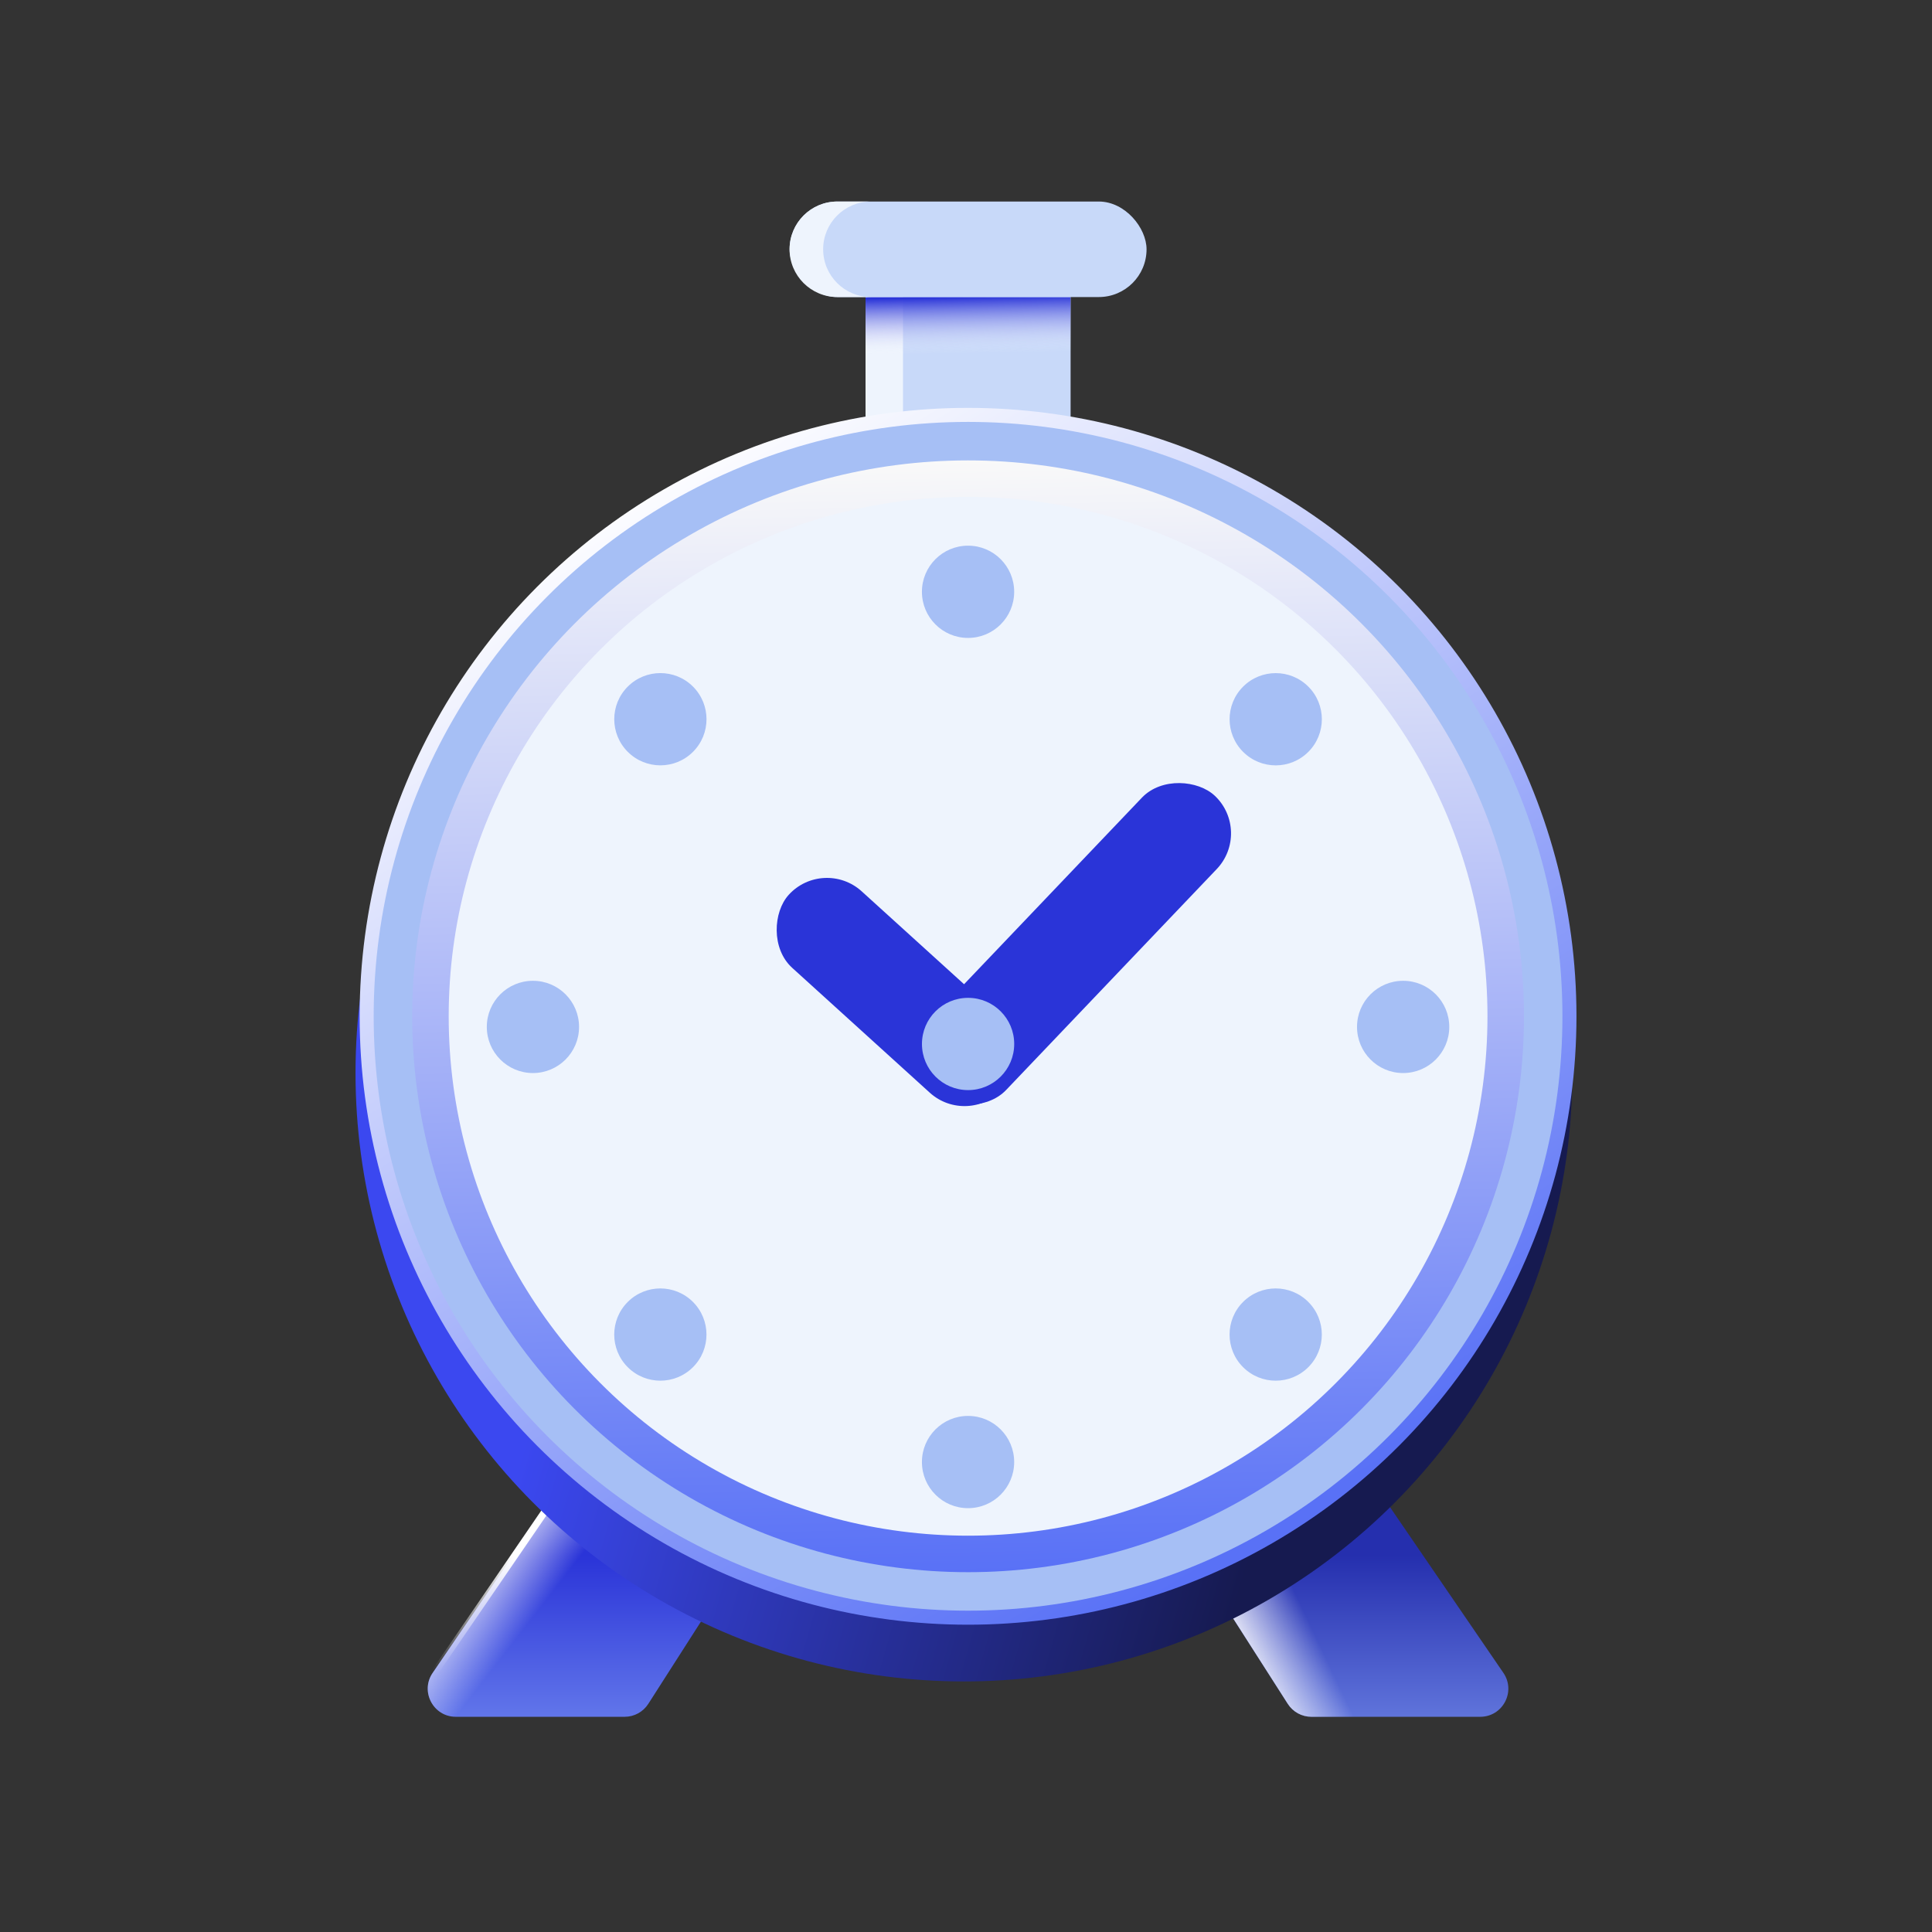 <svg width="64" height="64" viewBox="0 0 64 64" fill="none" xmlns="http://www.w3.org/2000/svg">
<rect x="0" y="0" width="64" height="64" fill="#333333" stroke="none"/>
<g clip-path="url(#clip0_5_6138)">
<rect x="28.672" y="7.501" width="6.793" height="6.557" fill="#C8D9F9"/>
<rect x="28.672" y="7.501" width="1.241" height="6.557" fill="#EEF4FD"/>
<path d="M49.034 56.871C49.782 56.871 50.224 56.033 49.802 55.416L44.648 47.883C43.72 46.526 41.903 46.113 40.48 46.935C38.927 47.832 38.436 49.843 39.403 51.354L42.658 56.442C42.829 56.709 43.124 56.871 43.441 56.871L49.034 56.871Z" fill="url(#paint0_linear_5_6138)"/>
<path d="M45.647 56.871L39.513 47.494C38.487 48.086 38.164 49.415 38.802 50.412L42.66 56.442C42.83 56.709 43.126 56.871 43.443 56.871L45.647 56.871Z" fill="url(#paint1_linear_5_6138)"/>
<path d="M15.1 56.871C14.353 56.871 13.911 56.033 14.333 55.416L19.487 47.883C20.415 46.526 22.231 46.113 23.655 46.935C25.208 47.832 25.698 49.843 24.732 51.354L21.476 56.442C21.305 56.709 21.01 56.871 20.693 56.871L15.1 56.871Z" fill="url(#paint2_linear_5_6138)"/>
<path d="M15.1 56.871C14.353 56.871 13.911 56.033 14.333 55.416L20.423 46.515C20.806 45.954 21.585 45.834 22.119 46.254C22.617 46.645 22.716 47.359 22.343 47.871L15.788 56.871L15.1 56.871Z" fill="url(#paint3_linear_5_6138)"/>
<path d="M14.389 55.417L21.334 45.275" stroke="url(#paint4_linear_5_6138)" stroke-width="0.232"/>
<circle cx="42.26" cy="44.209" r="1.528" transform="rotate(135 42.26 44.209)" fill="#A6BFF5"/>
<circle cx="21.878" cy="23.824" r="1.528" transform="rotate(135 21.878 23.824)" fill="#A6BFF5"/>
<g style="mix-blend-mode:multiply">
<rect x="28.672" y="9.841" width="6.793" height="1.875" fill="url(#paint5_linear_5_6138)"/>
</g>
<rect x="26.157" y="6.676" width="11.824" height="3.164" rx="1.582" fill="#C8D9F9"/>
<path d="M28.85 6.676C27.977 6.676 27.268 7.384 27.268 8.258C27.268 9.132 27.977 9.84 28.85 9.84H27.738C26.864 9.84 26.155 9.132 26.155 8.258C26.155 7.384 26.864 6.676 27.738 6.676H28.85Z" fill="#EEF4FD"/>
<circle cx="31.931" cy="35.546" r="20.154" fill="url(#paint6_linear_5_6138)"/>
<circle cx="32.068" cy="33.666" r="19.922" fill="#A6BFF5" stroke="url(#paint7_linear_5_6138)" stroke-width="0.465"/>
<circle cx="32.069" cy="33.666" r="17.81" fill="#EEF4FD" stroke="url(#paint8_linear_5_6138)" stroke-width="1.209"/>
<circle cx="32.068" cy="19.604" r="1.528" fill="#A6BFF5"/>
<circle cx="32.068" cy="48.432" r="1.528" fill="#A6BFF5"/>
<circle cx="46.481" cy="34.018" r="1.528" transform="rotate(90 46.481 34.018)" fill="#A6BFF5"/>
<circle cx="17.654" cy="34.018" r="1.528" transform="rotate(90 17.654 34.018)" fill="#A6BFF5"/>
<circle cx="42.26" cy="23.826" r="1.528" transform="rotate(45 42.26 23.826)" fill="#A6BFF5"/>
<circle cx="21.875" cy="44.209" r="1.528" transform="rotate(45 21.875 44.209)" fill="#A6BFF5"/>
<circle cx="42.259" cy="44.209" r="1.528" transform="rotate(135 42.259 44.209)" fill="#A6BFF5"/>
<circle cx="21.876" cy="23.825" r="1.528" transform="rotate(135 21.876 23.825)" fill="#A6BFF5"/>
<rect x="32.068" y="37.347" width="9.577" height="3.424" rx="1.712" transform="rotate(-137.78 32.068 37.347)" fill="#2A34D8"/>
<rect x="29.67" y="34.981" width="13.534" height="3.426" rx="1.713" transform="rotate(-46.372 29.67 34.981)" fill="#2A34D8"/>
<circle cx="32.069" cy="34.583" r="1.528" fill="#A6BFF5"/>
</g>
<defs>
<linearGradient id="paint0_linear_5_6138" x1="44.213" y1="59.859" x2="44.213" y2="51.529" gradientUnits="userSpaceOnUse">
<stop stop-color="#809AF4"/>
<stop offset="1" stop-color="#252FAE"/>
</linearGradient>
<linearGradient id="paint1_linear_5_6138" x1="40.812" y1="54.65" x2="43.248" y2="53.492" gradientUnits="userSpaceOnUse">
<stop stop-color="white"/>
<stop offset="1" stop-color="white" stop-opacity="0"/>
</linearGradient>
<linearGradient id="paint2_linear_5_6138" x1="19.922" y1="59.859" x2="19.922" y2="51.529" gradientUnits="userSpaceOnUse">
<stop stop-color="#809AF4"/>
<stop offset="1" stop-color="#2A34D8"/>
</linearGradient>
<linearGradient id="paint3_linear_5_6138" x1="17.449" y1="53.854" x2="15.095" y2="52.027" gradientUnits="userSpaceOnUse">
<stop stop-color="white" stop-opacity="0"/>
<stop offset="1" stop-color="white"/>
</linearGradient>
<linearGradient id="paint4_linear_5_6138" x1="17.133" y1="51.596" x2="14.798" y2="55.653" gradientUnits="userSpaceOnUse">
<stop stop-color="white"/>
<stop offset="1" stop-color="white" stop-opacity="0"/>
</linearGradient>
<linearGradient id="paint5_linear_5_6138" x1="31.807" y1="9.841" x2="31.844" y2="11.716" gradientUnits="userSpaceOnUse">
<stop stop-color="#2A34D8"/>
<stop offset="1" stop-color="white" stop-opacity="0"/>
</linearGradient>
<linearGradient id="paint6_linear_5_6138" x1="17.358" y1="47.862" x2="40.584" y2="54.498" gradientUnits="userSpaceOnUse">
<stop stop-color="#3B48F0"/>
<stop offset="1" stop-color="#161A50"/>
</linearGradient>
<linearGradient id="paint7_linear_5_6138" x1="21.64" y1="15.347" x2="42.623" y2="50.319" gradientUnits="userSpaceOnUse">
<stop stop-color="white"/>
<stop offset="1" stop-color="#5971F6"/>
</linearGradient>
<linearGradient id="paint8_linear_5_6138" x1="32.069" y1="15.251" x2="32.913" y2="52.08" gradientUnits="userSpaceOnUse">
<stop stop-color="#F9F9F9"/>
<stop offset="1" stop-color="#5971F6"/>
</linearGradient>
<clipPath id="clip0_5_6138">
<rect width="41.167" height="50.667" fill="white" transform="translate(11.417 6.667)"/>
</clipPath>
</defs>
</svg>
